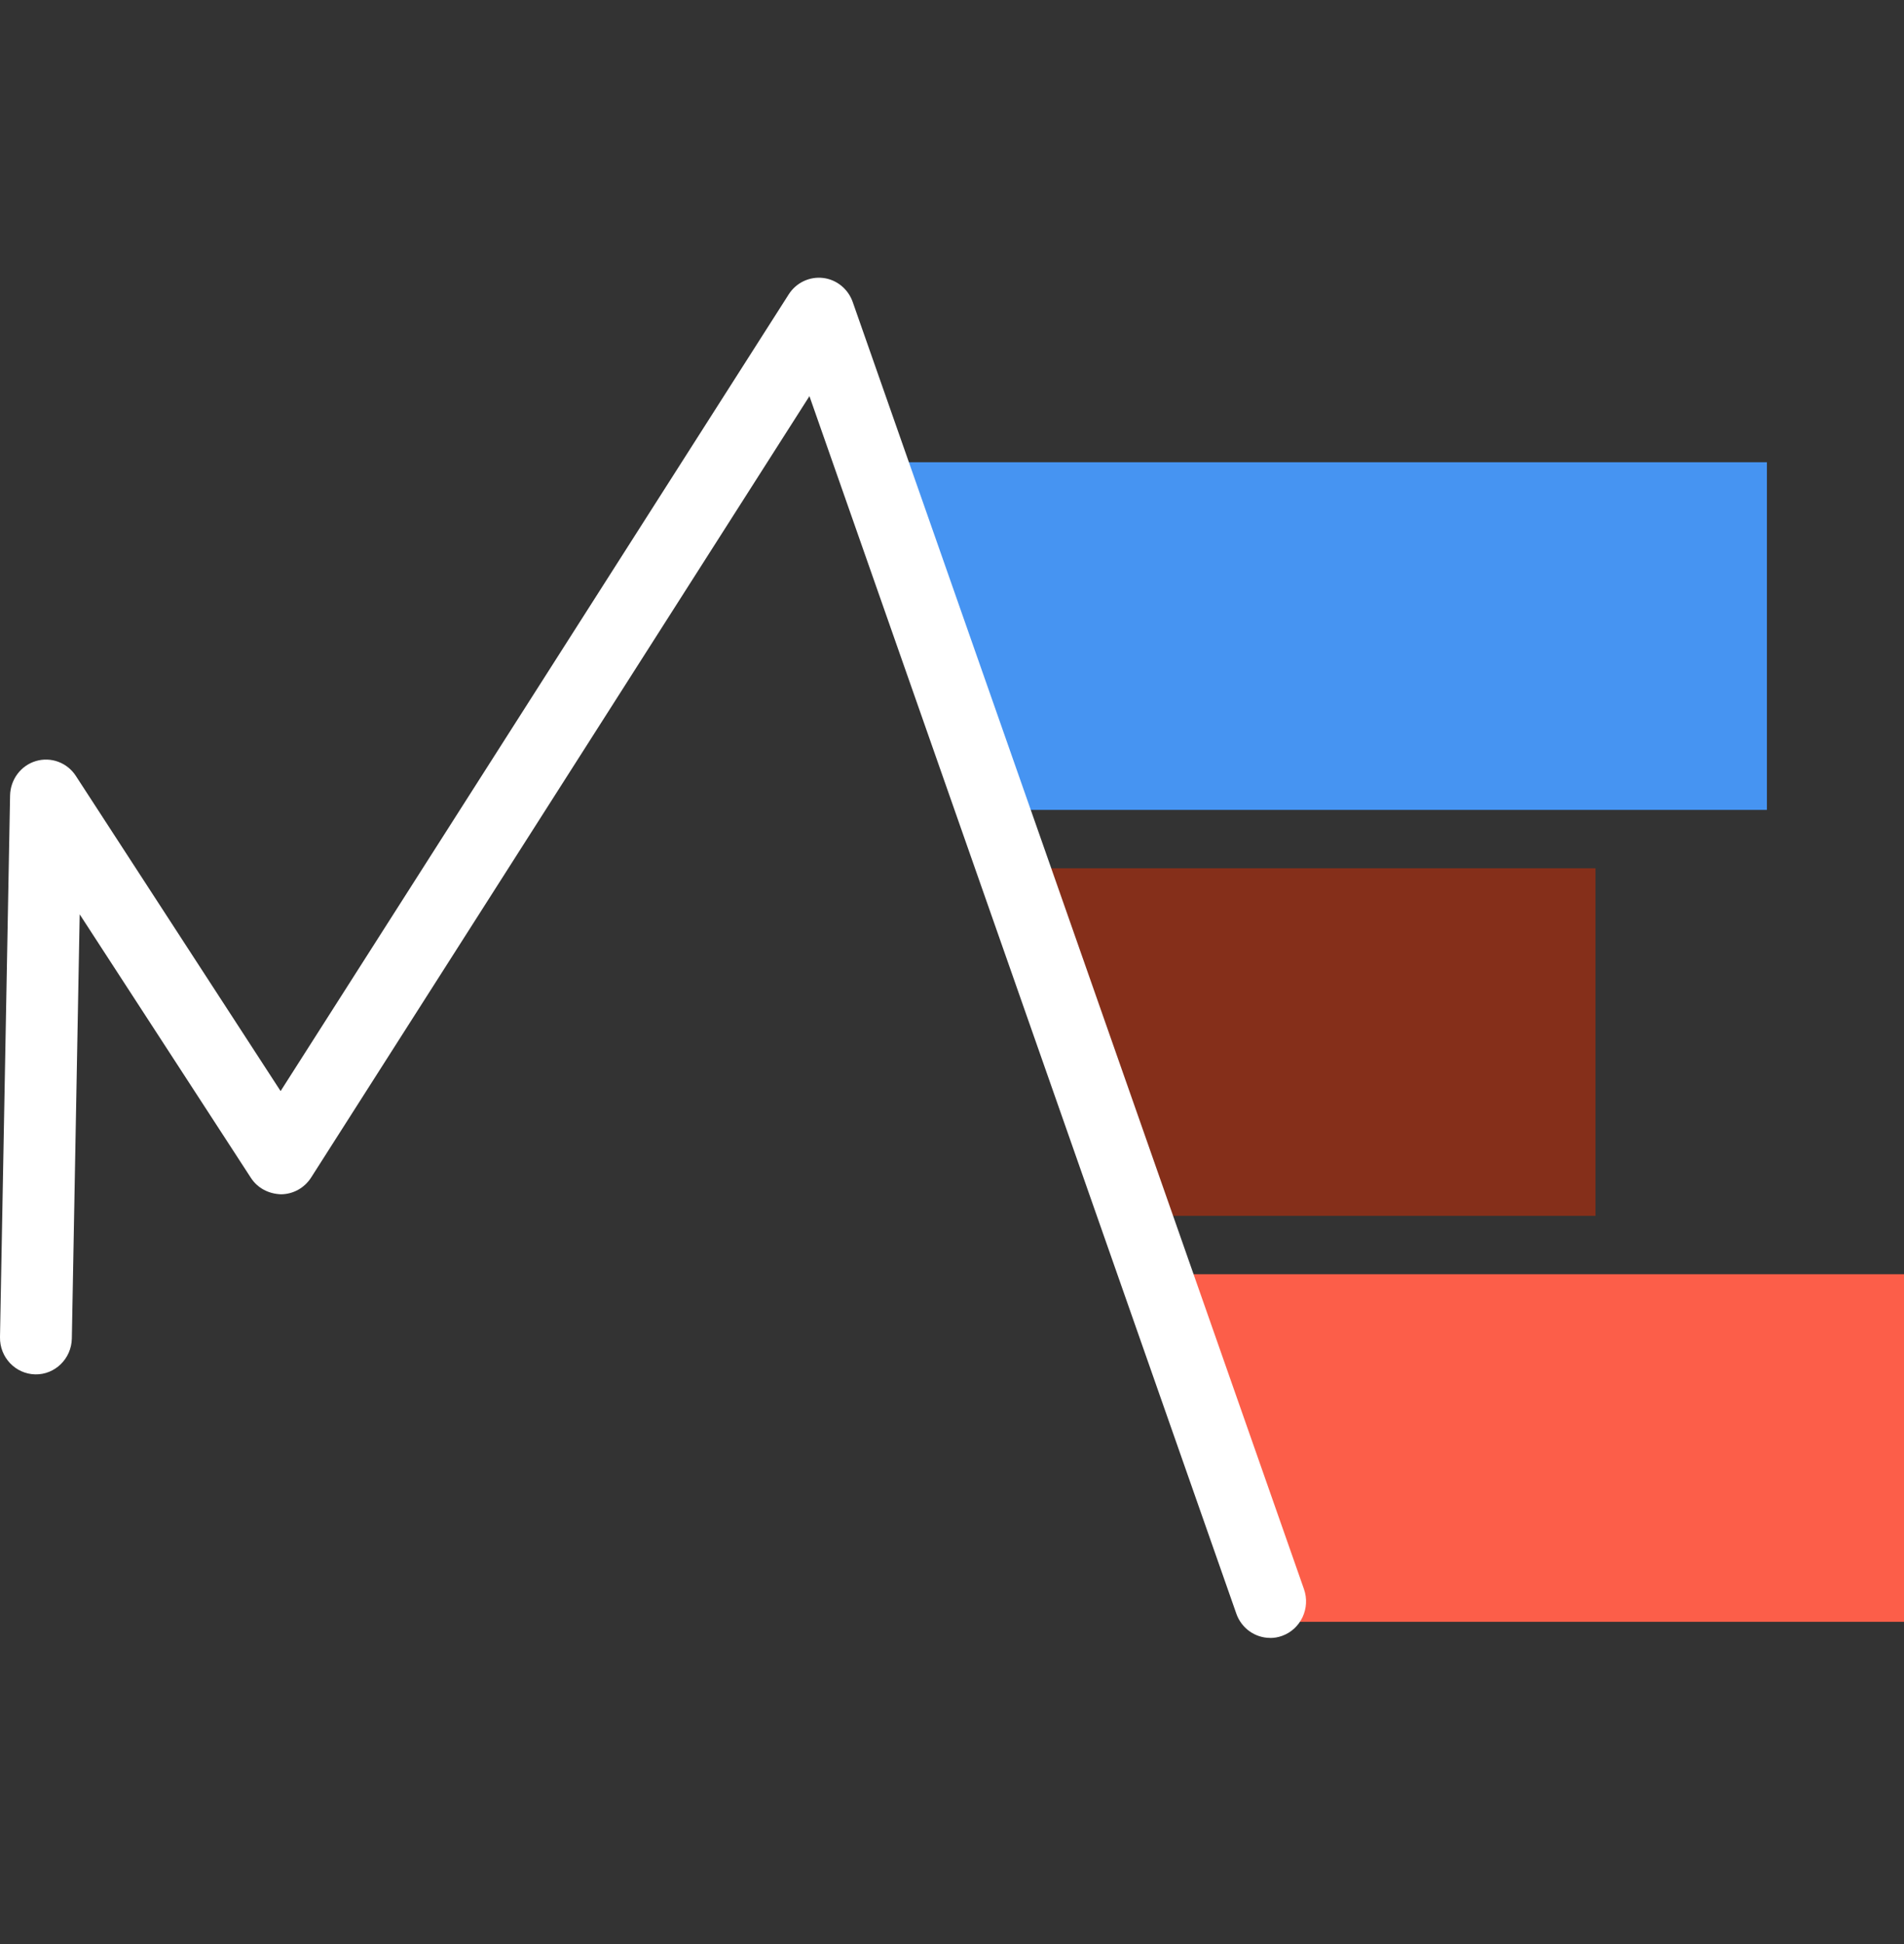 <svg width="48" height="49" viewBox="0 0 48 49" fill="none" xmlns="http://www.w3.org/2000/svg">
<rect x="0" y="0" width="48" height="49" fill="#333333" stroke="none"/>
<g clip-path="url(#clip0_224_120)">
<path fill-rule="evenodd" clip-rule="evenodd" d="M21.951 11.651L25.025 20.413H44.544V11.651H21.951Z" fill="#4694F2"/>
<path fill-rule="evenodd" clip-rule="evenodd" d="M25.541 21.884L28.613 30.646H40.223V21.884H25.541Z" fill="#852F1A"/>
<path fill-rule="evenodd" clip-rule="evenodd" d="M29.13 32.117L32.02 40.361L32.204 40.878H48V32.117H29.13Z" fill="#FC5E49"/>
<path fill-rule="evenodd" clip-rule="evenodd" d="M32.019 41.283C31.648 41.283 31.3 41.048 31.168 40.672L20.406 9.985L7.842 29.682C7.675 29.942 7.391 30.1 7.085 30.102C6.773 30.092 6.494 29.947 6.326 29.689L2.009 23.046L1.811 33.737C1.801 34.246 1.385 34.652 0.888 34.641C0.388 34.63 -0.01 34.211 0 33.702L0.254 20.05C0.263 19.645 0.527 19.294 0.906 19.182C1.286 19.069 1.696 19.222 1.913 19.558L7.074 27.501L19.884 7.419C20.071 7.125 20.409 6.966 20.749 7.006C21.091 7.046 21.381 7.282 21.497 7.612L32.873 40.054C33.041 40.533 32.795 41.06 32.325 41.231C32.224 41.268 32.122 41.285 32.021 41.285" fill="white"/>
</g>
<defs>
<clipPath id="clip0_224_120">
<rect width="48" height="48" fill="white" transform="translate(0 0.5)"/>
</clipPath>
</defs>
</svg>